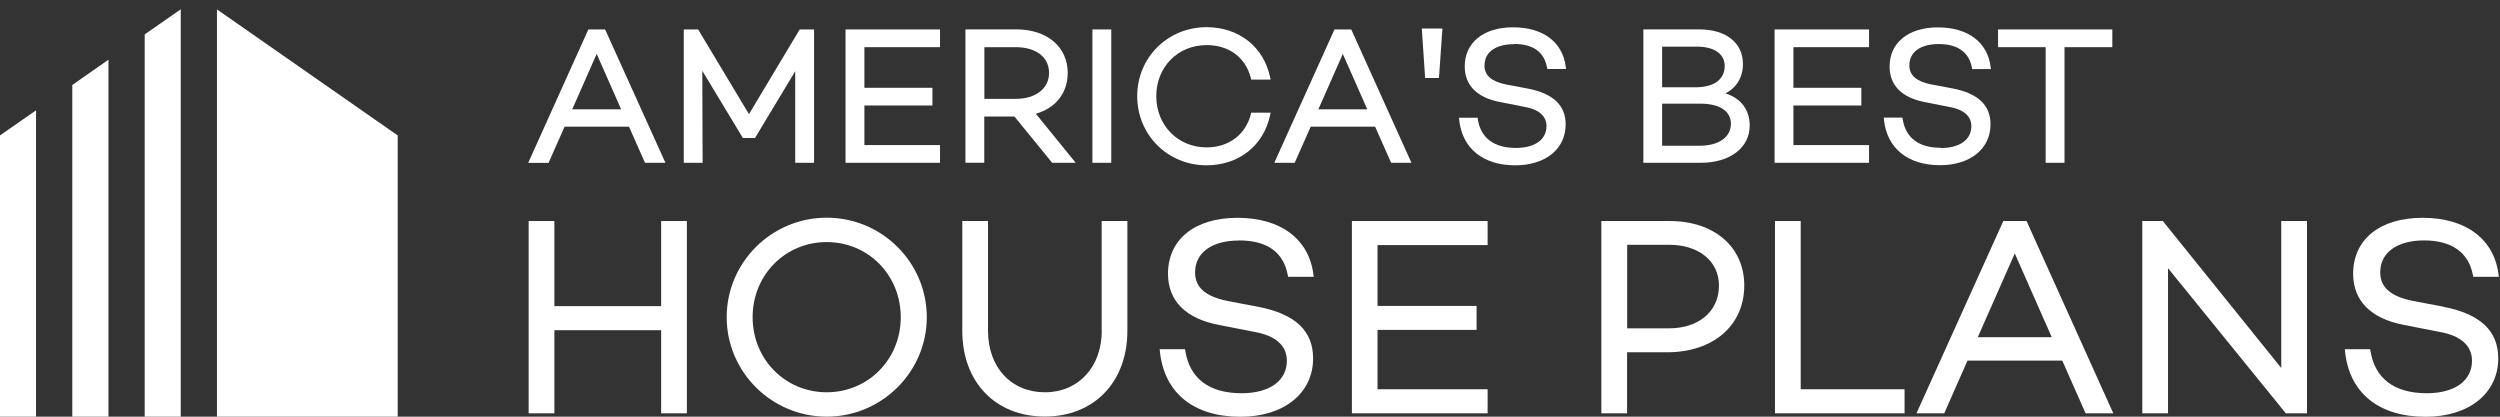 <svg width="240" height="40" viewBox="0 0 240 40" fill="none" xmlns="http://www.w3.org/2000/svg">
<rect x="0" y="0" width="240" height="40" fill="#333333" stroke="none"/>
<g clip-path="url(#clip0_1213_3289)">
<path d="M0 13L3.46 10.59V40H0V13Z" fill="white"/>
<path d="M10.411 5.73V40.001H6.941V8.16L10.411 5.73Z" fill="white"/>
<path d="M17.351 0.891V40.001H13.891V3.301L17.351 0.891Z" fill="white"/>
<path d="M38.178 13.002V40.002H20.828V0.902L38.178 13.002Z" fill="white"/>
<path d="M54.201 12.158H60.381L61.921 15.628H63.881L58.091 2.828H56.481L50.821 15.378L50.711 15.638H52.661L54.201 12.158ZM54.931 10.498L57.281 5.178L59.631 10.498H54.921H54.931Z" fill="white"/>
<path d="M71.261 13.158L71.321 13.248H72.481L76.341 6.838V15.628H78.151V2.828H76.771L71.901 10.958L67.021 2.828H65.641V15.628H67.451L67.421 6.798L71.261 13.158Z" fill="white"/>
<path d="M81.172 15.628H90.242V13.928H82.982V10.128H89.512V8.428H82.982V4.528H90.242V2.828H81.172V15.628Z" fill="white"/>
<path d="M94.5 11.19H97.39L101.01 15.63H103.27L99.44 10.92C101.36 10.37 102.5 8.92 102.5 6.99C102.5 4.5 100.52 2.82 97.56 2.82H92.68V15.62H94.49V11.18L94.5 11.19ZM100.71 7C100.71 8.49 99.43 9.49 97.53 9.49H94.5V4.53H97.53C99.47 4.53 100.71 5.5 100.71 7Z" fill="white"/>
<path d="M106.681 2.828H104.871V15.628H106.681V2.828Z" fill="white"/>
<path d="M121.932 11.039L121.982 10.819H120.112L120.082 10.959C119.582 12.929 117.952 14.149 115.832 14.149C113.082 14.149 111.002 12.029 111.002 9.229C111.002 6.429 113.082 4.329 115.832 4.329C117.992 4.329 119.582 5.519 120.082 7.499L120.112 7.639H121.982L121.932 7.419C121.322 4.499 118.932 2.609 115.832 2.609C112.102 2.609 109.172 5.519 109.172 9.229C109.172 12.939 112.092 15.869 115.832 15.869C118.922 15.869 121.322 13.979 121.932 11.039Z" fill="white"/>
<path d="M125.83 12.158H132.01L133.55 15.628H135.5L129.72 2.828H128.11L122.45 15.368L122.34 15.628H124.29L125.83 12.158ZM126.56 10.498L128.91 5.178L131.26 10.498H126.55H126.56Z" fill="white"/>
<path d="M138.142 7.488L138.472 2.738H136.492L136.812 7.488H138.142Z" fill="white"/>
<path d="M145.342 4.221C147.172 4.221 148.232 4.981 148.512 6.471L148.542 6.621H150.342L150.312 6.421C150.023 4.041 148.133 2.621 145.253 2.621C142.373 2.621 140.613 4.131 140.613 6.371C140.613 8.191 141.793 9.381 144.033 9.801L146.363 10.261C147.733 10.501 148.463 11.141 148.463 12.111C148.463 13.401 147.343 14.201 145.533 14.201C143.423 14.201 142.152 13.251 141.872 11.451L141.842 11.301H140.062L140.083 11.501C140.363 14.241 142.373 15.871 145.463 15.871C148.363 15.871 150.303 14.301 150.303 11.951C150.303 10.111 149.113 8.981 146.663 8.501L144.633 8.121C143.183 7.831 142.512 7.251 142.512 6.291C142.512 5.011 143.572 4.241 145.342 4.241V4.221Z" fill="white"/>
<path d="M165.642 8.96C166.702 8.43 167.322 7.42 167.322 6.15C167.322 4.1 165.702 2.82 163.102 2.82H157.762V15.63H163.252C166.072 15.63 167.972 14.19 167.972 12.05C167.972 10.53 167.112 9.42 165.652 8.97L165.642 8.96ZM166.162 11.9C166.162 13.17 164.992 13.99 163.182 13.99H159.562V9.95H163.222C165.102 9.95 166.172 10.67 166.172 11.91L166.162 11.9ZM159.562 8.37V4.48H162.942C164.572 4.48 165.572 5.19 165.572 6.33C165.572 7.63 164.542 8.38 162.752 8.38H159.552L159.562 8.37Z" fill="white"/>
<path d="M179.429 13.928H172.169V10.128H178.689V8.428H172.169V4.528H179.429V2.828H170.359V15.628H179.429V13.928Z" fill="white"/>
<path d="M186.32 14.189C184.21 14.189 182.94 13.239 182.66 11.439L182.63 11.289H180.84L180.86 11.489C181.14 14.229 183.15 15.859 186.24 15.859C189.14 15.859 191.09 14.289 191.09 11.939C191.09 10.099 189.9 8.969 187.45 8.489L185.42 8.109C183.97 7.819 183.3 7.239 183.3 6.279C183.3 4.989 184.36 4.229 186.13 4.229C187.9 4.229 189.02 4.989 189.3 6.479L189.33 6.629H191.13L191.1 6.429C190.81 4.049 188.92 2.629 186.04 2.629C183.16 2.629 181.4 4.139 181.4 6.379C181.4 8.199 182.58 9.389 184.82 9.809L187.15 10.269C188.52 10.509 189.25 11.149 189.25 12.119C189.25 13.409 188.13 14.209 186.33 14.209L186.32 14.189Z" fill="white"/>
<path d="M196.383 15.628H198.193V4.528H202.783V2.828H191.812V4.528H196.383V15.628Z" fill="white"/>
<path d="M63.47 29.389H53.22V21.219H50.75V39.679H53.22V31.699H63.47V39.679H65.94V21.219H63.47V29.389Z" fill="white"/>
<path d="M79.362 20.898C74.072 20.898 69.762 25.188 69.762 30.448C69.762 35.708 74.072 39.998 79.362 39.998C84.652 39.998 88.972 35.708 88.972 30.448C88.972 25.188 84.662 20.898 79.362 20.898ZM86.472 30.448C86.472 34.498 83.352 37.658 79.362 37.658C75.372 37.658 72.252 34.488 72.252 30.448C72.252 26.408 75.372 23.238 79.362 23.238C83.352 23.238 86.472 26.408 86.472 30.448Z" fill="white"/>
<path d="M105.769 31.749C105.769 35.229 103.529 37.659 100.309 37.659C97.089 37.659 94.849 35.289 94.849 31.749V21.219H92.379V31.749C92.379 36.679 95.559 39.989 100.299 39.989C105.039 39.989 108.229 36.669 108.229 31.749V21.219H105.759V31.749H105.769Z" fill="white"/>
<path d="M118.938 23.08C121.638 23.08 123.218 24.2 123.628 26.42L123.658 26.57H126.118L126.088 26.37C125.668 22.95 122.948 20.91 118.798 20.91C114.648 20.91 112.128 23.02 112.128 26.28C112.128 28.88 113.828 30.59 117.038 31.2L120.418 31.86C122.458 32.22 123.538 33.18 123.538 34.63C123.538 36.55 121.878 37.75 119.198 37.75C116.078 37.75 114.208 36.34 113.788 33.67L113.758 33.52H111.328L111.348 33.72C111.758 37.72 114.578 40.01 119.088 40.01C123.258 40.01 126.058 37.75 126.058 34.4C126.058 31.77 124.348 30.15 120.828 29.46L117.878 28.9C115.728 28.47 114.728 27.6 114.728 26.15C114.728 24.26 116.338 23.09 118.928 23.09L118.938 23.08Z" fill="white"/>
<path d="M129.781 39.679H142.811V37.369H132.241V31.669H141.751V29.369H132.241V23.529H142.811V21.219H129.781V39.679Z" fill="white"/>
<path d="M160.3 21.219H153.73V39.679H156.2V33.819H160.03C164.47 33.819 167.45 31.249 167.45 27.409C167.45 23.709 164.57 21.219 160.29 21.219H160.3ZM165.02 27.419C165.02 29.879 163.1 31.519 160.23 31.519H156.21V23.499H160.23C163.09 23.499 165.02 25.069 165.02 27.419Z" fill="white"/>
<path d="M172.868 21.219H170.398V39.679H182.838V37.369H172.868V21.219Z" fill="white"/>
<path d="M194.548 21.219H192.318L184.098 39.419L183.988 39.679H186.648L188.878 34.619H197.978L200.168 39.569L200.218 39.679H202.878L194.598 21.329L194.548 21.219ZM196.968 32.369H189.868L193.418 24.329L196.968 32.369Z" fill="white"/>
<path d="M219 35.329L207.69 21.289L207.64 21.219H205.66V39.679H208.13V25.749L219.39 39.619L219.44 39.679H221.47V21.219H219V35.329Z" fill="white"/>
<path d="M234.602 29.45L231.652 28.89C229.502 28.46 228.502 27.59 228.502 26.14C228.502 24.25 230.112 23.08 232.712 23.08C235.312 23.08 236.992 24.2 237.402 26.42L237.432 26.57H239.892L239.862 26.37C239.442 22.95 236.722 20.91 232.572 20.91C228.422 20.91 225.902 23.02 225.902 26.28C225.902 28.88 227.602 30.59 230.812 31.2L234.192 31.86C236.232 32.22 237.312 33.18 237.312 34.63C237.312 36.55 235.652 37.75 232.972 37.75C229.852 37.75 227.982 36.34 227.562 33.67L227.532 33.52H225.102L225.122 33.72C225.532 37.72 228.352 40.01 232.862 40.01C237.032 40.01 239.832 37.75 239.832 34.4C239.832 31.77 238.122 30.15 234.602 29.46V29.45Z" fill="white"/>
</g>
<defs>
<clipPath id="clip0_1213_3289">
<rect width="239.88" height="39.11" fill="white" transform="translate(0 0.891)"/>
</clipPath>
</defs>
</svg>
